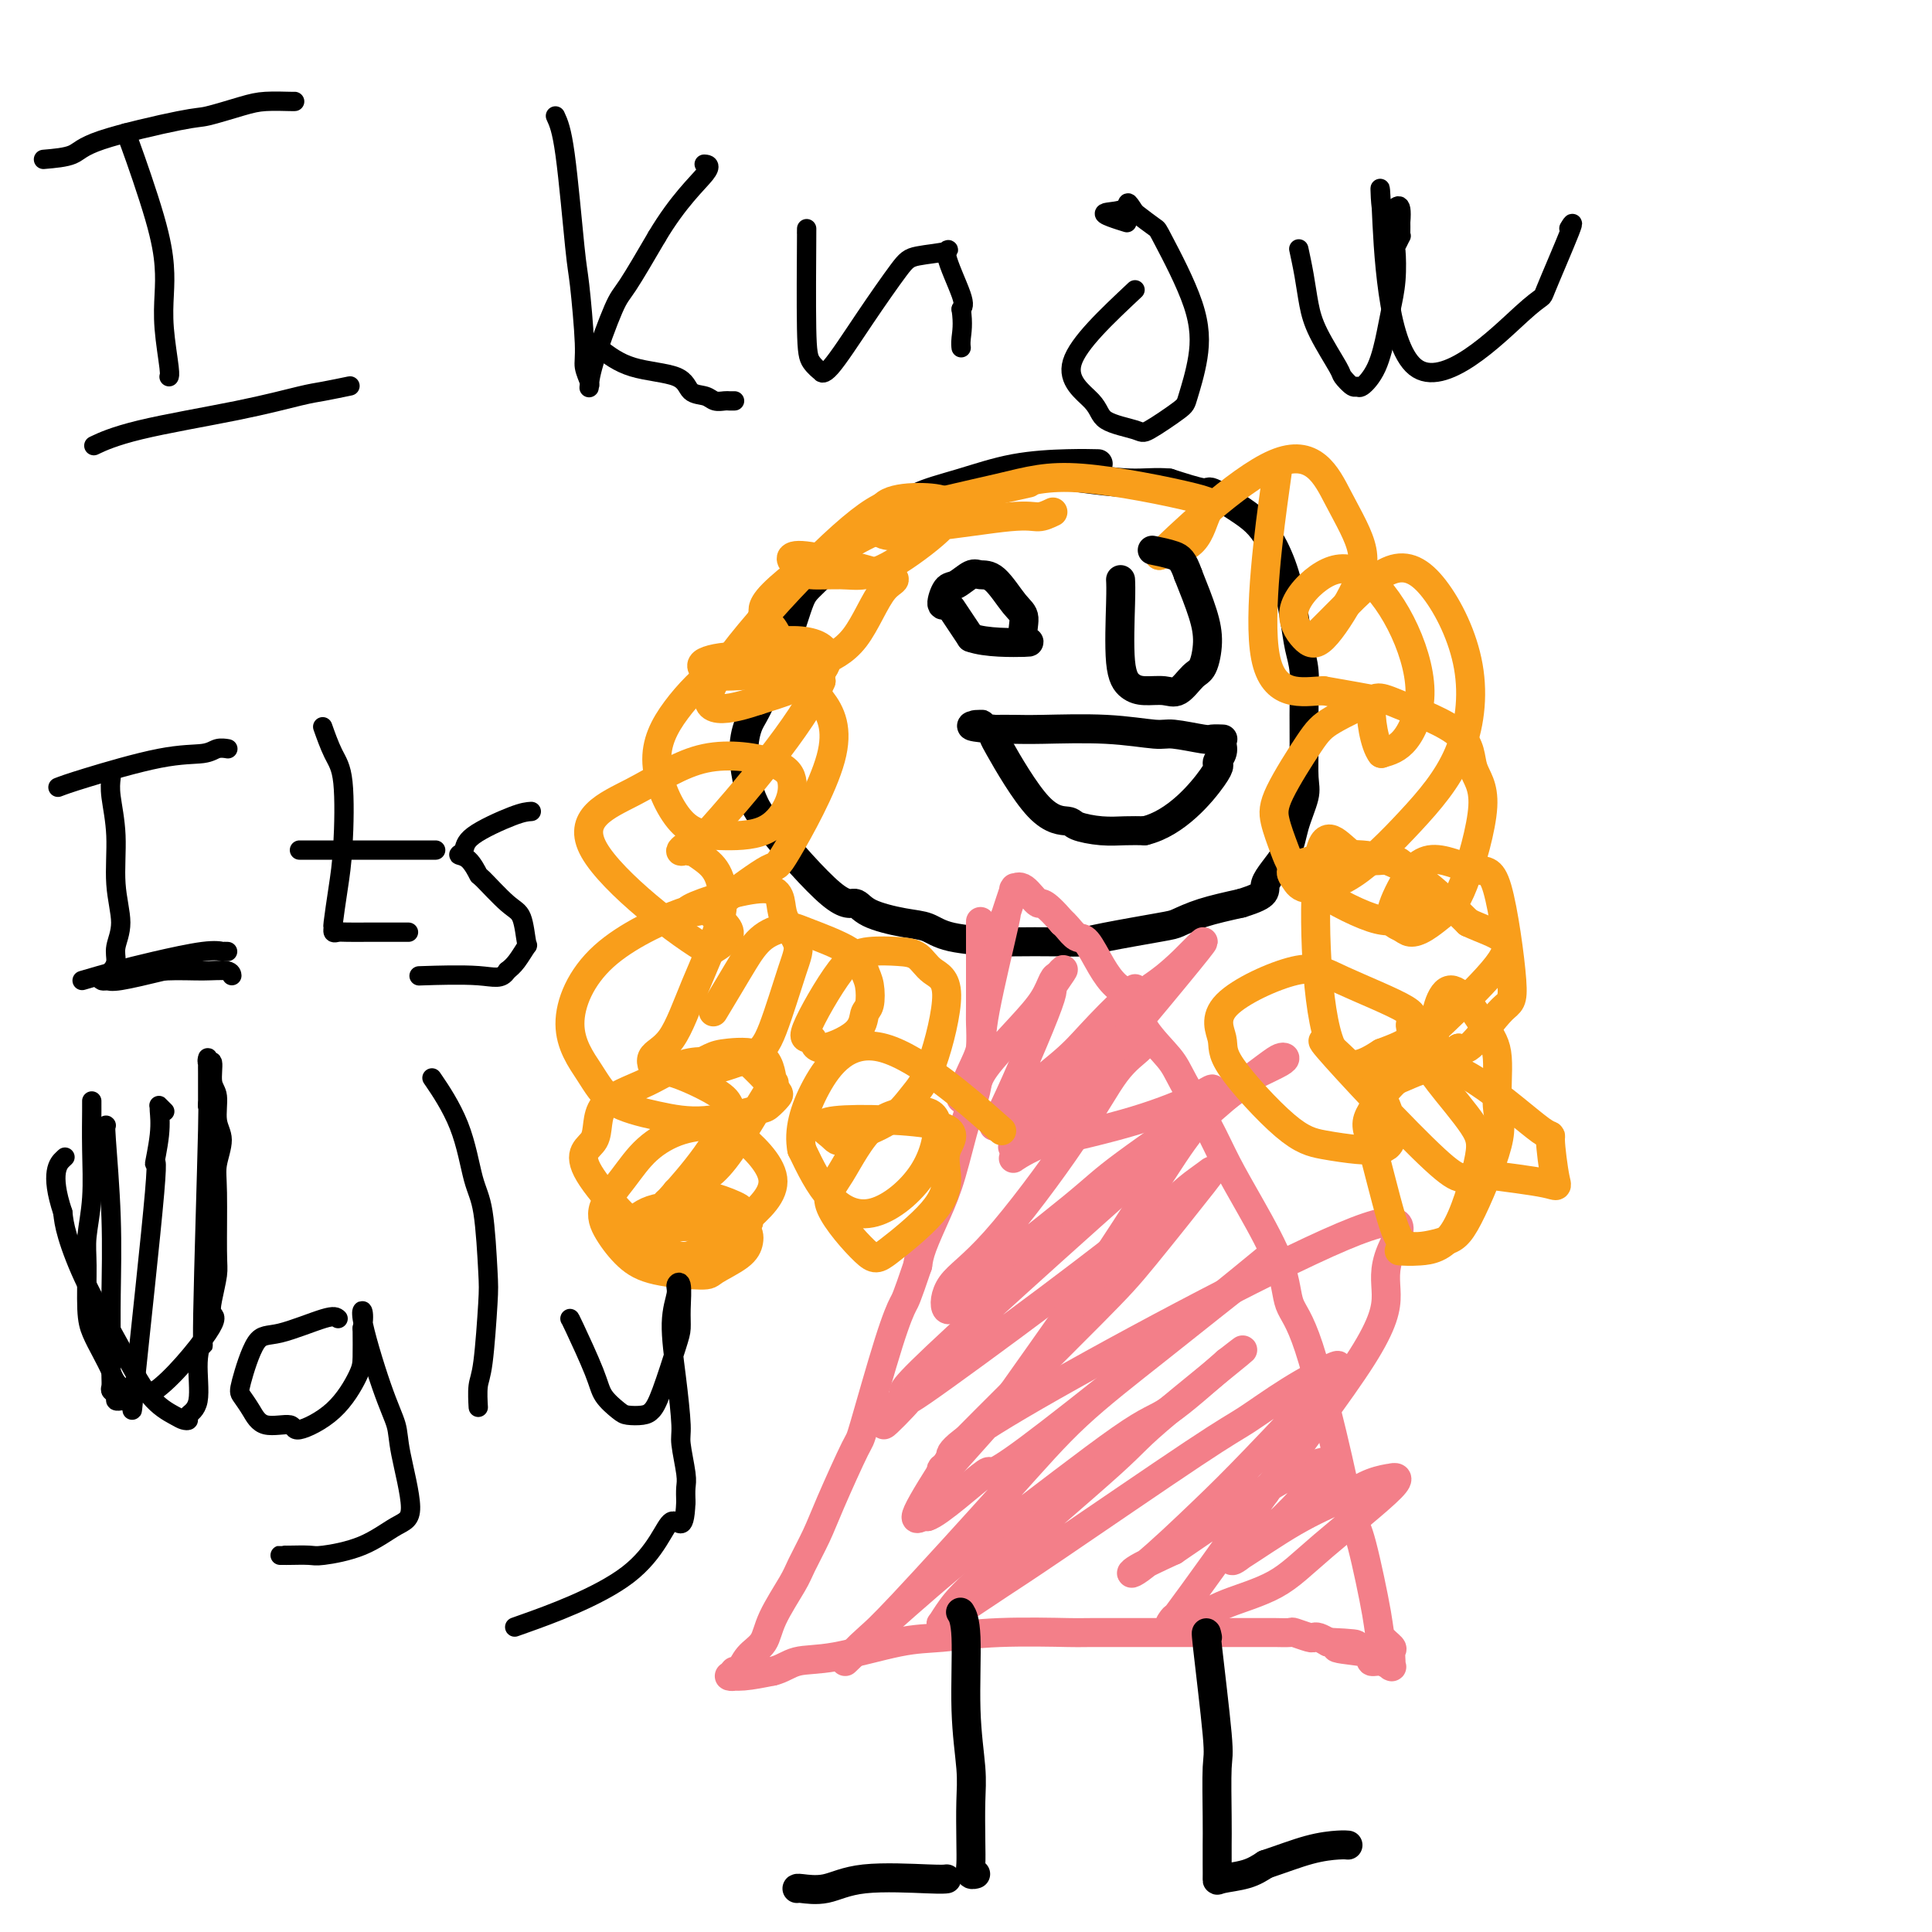 <svg viewBox='0 0 400 400' version='1.1' xmlns='http://www.w3.org/2000/svg' xmlns:xlink='http://www.w3.org/1999/xlink'><g fill='none' stroke='#000000' stroke-width='6' stroke-linecap='round' stroke-linejoin='round'><path d='M227,96c-0.008,-0.000 -0.016,-0.000 0,0c0.016,0.000 0.056,0.001 0,0c-0.056,-0.001 -0.209,-0.005 0,0c0.209,0.005 0.779,0.020 0,0c-0.779,-0.020 -2.906,-0.076 -6,0c-3.094,0.076 -7.155,0.283 -11,1c-3.845,0.717 -7.473,1.946 -11,3c-3.527,1.054 -6.951,1.935 -9,3c-2.049,1.065 -2.721,2.314 -5,4c-2.279,1.686 -6.164,3.809 -8,5c-1.836,1.191 -1.622,1.452 -3,3c-1.378,1.548 -4.349,4.384 -6,6c-1.651,1.616 -1.983,2.012 -3,5c-1.017,2.988 -2.719,8.568 -4,12c-1.281,3.432 -2.140,4.716 -3,6'/><path d='M158,144c-1.688,3.883 -2.410,4.592 -3,6c-0.590,1.408 -1.050,3.517 -1,6c0.050,2.483 0.608,5.339 1,7c0.392,1.661 0.618,2.125 1,3c0.382,0.875 0.919,2.161 4,6c3.081,3.839 8.705,10.232 12,13c3.295,2.768 4.263,1.911 5,2c0.737,0.089 1.245,1.124 3,2c1.755,0.876 4.757,1.594 7,2c2.243,0.406 3.727,0.501 5,1c1.273,0.499 2.336,1.402 5,2c2.664,0.598 6.929,0.890 9,1c2.071,0.110 1.949,0.037 4,0c2.051,-0.037 6.277,-0.036 9,0c2.723,0.036 3.944,0.109 5,0c1.056,-0.109 1.949,-0.399 5,-1c3.051,-0.601 8.261,-1.512 11,-2c2.739,-0.488 3.007,-0.555 4,-1c0.993,-0.445 2.712,-1.270 5,-2c2.288,-0.730 5.144,-1.365 8,-2'/><path d='M257,187c6.019,-1.854 4.565,-2.489 5,-4c0.435,-1.511 2.758,-3.899 4,-6c1.242,-2.101 1.404,-3.914 2,-6c0.596,-2.086 1.625,-4.444 2,-6c0.375,-1.556 0.097,-2.309 0,-4c-0.097,-1.691 -0.014,-4.321 0,-7c0.014,-2.679 -0.040,-5.407 0,-8c0.040,-2.593 0.173,-5.050 0,-7c-0.173,-1.950 -0.654,-3.393 -1,-5c-0.346,-1.607 -0.558,-3.377 -1,-6c-0.442,-2.623 -1.114,-6.098 -2,-9c-0.886,-2.902 -1.987,-5.231 -3,-7c-1.013,-1.769 -1.937,-2.977 -3,-4c-1.063,-1.023 -2.264,-1.862 -4,-3c-1.736,-1.138 -4.006,-2.576 -5,-3c-0.994,-0.424 -0.713,0.164 -2,0c-1.287,-0.164 -4.144,-1.082 -7,-2'/><path d='M242,100c-2.686,-0.261 -4.902,0.087 -8,0c-3.098,-0.087 -7.079,-0.608 -10,-1c-2.921,-0.392 -4.783,-0.655 -6,-1c-1.217,-0.345 -1.790,-0.773 -3,-1c-1.210,-0.227 -3.056,-0.253 -4,0c-0.944,0.253 -0.984,0.787 -1,1c-0.016,0.213 -0.008,0.107 0,0'/></g>
<g fill='none' stroke='#F37F89' stroke-width='6' stroke-linecap='round' stroke-linejoin='round'><path d='M203,192c-0.001,-1.188 -0.003,-2.376 0,1c0.003,3.376 0.010,11.317 0,15c-0.010,3.683 -0.036,3.109 0,4c0.036,0.891 0.134,3.246 0,6c-0.134,2.754 -0.502,5.906 -1,8c-0.498,2.094 -1.128,3.130 -2,6c-0.872,2.870 -1.986,7.573 -3,11c-1.014,3.427 -1.927,5.576 -3,8c-1.073,2.424 -2.307,5.121 -3,7c-0.693,1.879 -0.847,2.939 -1,4'/><path d='M190,262c-2.432,7.161 -2.510,7.065 -3,8c-0.490,0.935 -1.390,2.901 -3,8c-1.610,5.099 -3.930,13.330 -5,17c-1.070,3.670 -0.889,2.779 -2,5c-1.111,2.221 -3.513,7.556 -5,11c-1.487,3.444 -2.060,4.999 -3,7c-0.940,2.001 -2.247,4.450 -3,6c-0.753,1.550 -0.950,2.203 -2,4c-1.050,1.797 -2.951,4.740 -4,7c-1.049,2.260 -1.246,3.839 -2,5c-0.754,1.161 -2.064,1.905 -3,3c-0.936,1.095 -1.498,2.543 -2,3c-0.502,0.457 -0.944,-0.076 -1,0c-0.056,0.076 0.274,0.763 0,1c-0.274,0.237 -1.151,0.025 -1,0c0.151,-0.025 1.329,0.136 3,0c1.671,-0.136 3.836,-0.568 6,-1'/><path d='M160,346c1.912,-0.438 3.191,-1.533 5,-2c1.809,-0.467 4.147,-0.307 8,-1c3.853,-0.693 9.220,-2.238 13,-3c3.780,-0.762 5.972,-0.740 9,-1c3.028,-0.260 6.893,-0.802 12,-1c5.107,-0.198 11.455,-0.053 14,0c2.545,0.053 1.287,0.014 5,0c3.713,-0.014 12.399,-0.004 17,0c4.601,0.004 5.118,0.001 6,0c0.882,-0.001 2.128,0.000 4,0c1.872,-0.000 4.369,-0.001 6,0c1.631,0.001 2.395,0.004 3,0c0.605,-0.004 1.051,-0.015 2,0c0.949,0.015 2.400,0.056 3,0c0.600,-0.056 0.349,-0.208 1,0c0.651,0.208 2.206,0.777 3,1c0.794,0.223 0.829,0.098 1,0c0.171,-0.098 0.477,-0.171 1,0c0.523,0.171 1.261,0.585 2,1'/><path d='M275,340c10.703,0.487 3.462,0.704 2,1c-1.462,0.296 2.856,0.672 5,1c2.144,0.328 2.116,0.610 2,1c-0.116,0.390 -0.318,0.890 0,1c0.318,0.110 1.157,-0.169 2,0c0.843,0.169 1.689,0.784 2,1c0.311,0.216 0.085,0.031 0,0c-0.085,-0.031 -0.030,0.091 0,0c0.030,-0.091 0.035,-0.394 0,-1c-0.035,-0.606 -0.110,-1.513 0,-2c0.110,-0.487 0.405,-0.553 0,-1c-0.405,-0.447 -1.511,-1.274 -2,-2c-0.489,-0.726 -0.363,-1.349 -1,-5c-0.637,-3.651 -2.039,-10.329 -3,-14c-0.961,-3.671 -1.480,-4.336 -2,-5'/><path d='M280,315c-1.615,-6.313 -1.652,-7.095 -3,-13c-1.348,-5.905 -4.005,-16.934 -6,-23c-1.995,-6.066 -3.326,-7.171 -4,-9c-0.674,-1.829 -0.691,-4.383 -2,-8c-1.309,-3.617 -3.909,-8.296 -6,-12c-2.091,-3.704 -3.673,-6.431 -5,-9c-1.327,-2.569 -2.399,-4.978 -4,-8c-1.601,-3.022 -3.730,-6.657 -5,-9c-1.270,-2.343 -1.680,-3.394 -3,-5c-1.320,-1.606 -3.551,-3.765 -5,-6c-1.449,-2.235 -2.117,-4.544 -3,-6c-0.883,-1.456 -1.980,-2.057 -3,-3c-1.020,-0.943 -1.961,-2.228 -3,-4c-1.039,-1.772 -2.175,-4.032 -3,-5c-0.825,-0.968 -1.337,-0.645 -2,-1c-0.663,-0.355 -1.475,-1.387 -2,-2c-0.525,-0.613 -0.762,-0.806 -1,-1'/><path d='M220,191c-4.386,-5.056 -4.352,-3.697 -5,-4c-0.648,-0.303 -1.980,-2.270 -3,-3c-1.020,-0.730 -1.728,-0.223 -2,0c-0.272,0.223 -0.107,0.163 0,0c0.107,-0.163 0.158,-0.428 0,0c-0.158,0.428 -0.524,1.548 -1,3c-0.476,1.452 -1.061,3.236 -1,3c0.061,-0.236 0.769,-2.494 0,1c-0.769,3.494 -3.013,12.738 -4,18c-0.987,5.262 -0.716,6.543 -1,8c-0.284,1.457 -1.122,3.090 -2,5c-0.878,1.910 -1.797,4.098 -2,5c-0.203,0.902 0.309,0.518 1,0c0.691,-0.518 1.561,-1.168 2,-2c0.439,-0.832 0.446,-1.844 2,-4c1.554,-2.156 4.654,-5.454 7,-8c2.346,-2.546 3.939,-4.339 5,-6c1.061,-1.661 1.589,-3.189 2,-4c0.411,-0.811 0.706,-0.906 1,-1'/><path d='M219,202c2.793,-3.332 -0.226,0.837 -1,2c-0.774,1.163 0.696,-0.681 -1,4c-1.696,4.681 -6.558,15.887 -9,21c-2.442,5.113 -2.464,4.132 -2,4c0.464,-0.132 1.413,0.584 2,0c0.587,-0.584 0.812,-2.467 3,-5c2.188,-2.533 6.337,-5.715 9,-8c2.663,-2.285 3.839,-3.673 6,-6c2.161,-2.327 5.308,-5.593 7,-7c1.692,-1.407 1.929,-0.955 2,-1c0.071,-0.045 -0.023,-0.586 0,-1c0.023,-0.414 0.163,-0.699 -1,1c-1.163,1.699 -3.629,5.384 -5,7c-1.371,1.616 -1.646,1.162 -4,4c-2.354,2.838 -6.786,8.967 -9,12c-2.214,3.033 -2.212,2.970 -3,4c-0.788,1.030 -2.368,3.151 -3,4c-0.632,0.849 -0.316,0.424 0,0'/><path d='M210,237c-0.049,1.685 12.327,-10.103 18,-15c5.673,-4.897 4.642,-2.904 5,-3c0.358,-0.096 2.104,-2.281 3,-3c0.896,-0.719 0.941,0.027 0,1c-0.941,0.973 -2.867,2.172 -5,5c-2.133,2.828 -4.472,7.286 -9,14c-4.528,6.714 -11.245,15.683 -16,21c-4.755,5.317 -7.548,6.981 -9,9c-1.452,2.019 -1.562,4.391 -1,5c0.562,0.609 1.795,-0.547 2,-1c0.205,-0.453 -0.617,-0.204 4,-4c4.617,-3.796 14.673,-11.637 20,-16c5.327,-4.363 5.925,-5.250 11,-9c5.075,-3.750 14.625,-10.365 20,-14c5.375,-3.635 6.573,-4.292 8,-5c1.427,-0.708 3.081,-1.469 4,-2c0.919,-0.531 1.102,-0.833 1,-1c-0.102,-0.167 -0.489,-0.199 -1,0c-0.511,0.199 -1.146,0.628 -3,2c-1.854,1.372 -4.927,3.686 -8,6'/><path d='M254,227c-13.808,11.801 -42.827,37.804 -56,50c-13.173,12.196 -10.500,10.585 -11,12c-0.500,1.415 -4.175,5.856 -4,6c0.175,0.144 4.198,-4.009 5,-5c0.802,-0.991 -1.618,1.178 3,-2c4.618,-3.178 16.274,-11.705 26,-19c9.726,-7.295 17.523,-13.359 22,-17c4.477,-3.641 5.635,-4.861 7,-6c1.365,-1.139 2.938,-2.198 4,-3c1.062,-0.802 1.614,-1.348 -1,2c-2.614,3.348 -8.394,10.590 -12,15c-3.606,4.410 -5.036,5.987 -11,12c-5.964,6.013 -16.460,16.462 -22,22c-5.540,5.538 -6.124,6.165 -8,9c-1.876,2.835 -5.043,7.879 -6,10c-0.957,2.121 0.298,1.320 1,1c0.702,-0.320 0.851,-0.160 1,0'/><path d='M192,314c2.246,-0.584 9.862,-7.542 12,-9c2.138,-1.458 -1.203,2.586 9,-5c10.203,-7.586 33.948,-26.800 44,-35c10.052,-8.200 6.409,-5.385 5,-4c-1.409,1.385 -0.585,1.341 0,1c0.585,-0.341 0.933,-0.979 -3,2c-3.933,2.979 -12.145,9.574 -19,15c-6.855,5.426 -12.353,9.683 -17,14c-4.647,4.317 -8.442,8.693 -15,16c-6.558,7.307 -15.878,17.543 -21,23c-5.122,5.457 -6.045,6.133 -7,7c-0.955,0.867 -1.943,1.925 -3,3c-1.057,1.075 -2.184,2.167 -2,2c0.184,-0.167 1.680,-1.593 2,-2c0.320,-0.407 -0.535,0.206 3,-3c3.535,-3.206 11.461,-10.232 16,-14c4.539,-3.768 5.691,-4.278 12,-9c6.309,-4.722 17.776,-13.656 24,-18c6.224,-4.344 7.207,-4.098 10,-6c2.793,-1.902 7.397,-5.951 12,-10'/><path d='M254,282c9.878,-7.688 -4.926,4.091 -12,10c-7.074,5.909 -6.418,5.948 -12,11c-5.582,5.052 -17.401,15.117 -24,21c-6.599,5.883 -7.978,7.585 -9,9c-1.022,1.415 -1.688,2.542 -2,3c-0.312,0.458 -0.272,0.246 0,0c0.272,-0.246 0.775,-0.528 3,-2c2.225,-1.472 6.173,-4.135 9,-6c2.827,-1.865 4.535,-2.932 12,-8c7.465,-5.068 20.689,-14.138 28,-19c7.311,-4.862 8.711,-5.516 11,-7c2.289,-1.484 5.469,-3.799 9,-6c3.531,-2.201 7.414,-4.287 9,-5c1.586,-0.713 0.874,-0.054 1,0c0.126,0.054 1.089,-0.498 -2,3c-3.089,3.498 -10.231,11.045 -15,16c-4.769,4.955 -7.165,7.318 -11,11c-3.835,3.682 -9.109,8.684 -12,11c-2.891,2.316 -3.397,1.948 -2,1c1.397,-0.948 4.699,-2.474 8,-4'/><path d='M243,321c5.405,-3.615 15.917,-11.153 23,-15c7.083,-3.847 10.735,-4.002 11,-3c0.265,1.002 -2.858,3.160 -5,5c-2.142,1.840 -3.301,3.361 -6,6c-2.699,2.639 -6.936,6.397 -9,8c-2.064,1.603 -1.954,1.050 -2,1c-0.046,-0.050 -0.249,0.403 2,-1c2.249,-1.403 6.949,-4.662 11,-7c4.051,-2.338 7.451,-3.753 10,-5c2.549,-1.247 4.246,-2.324 6,-3c1.754,-0.676 3.567,-0.950 4,-1c0.433,-0.050 -0.512,0.125 0,0c0.512,-0.125 2.480,-0.549 0,2c-2.480,2.549 -9.408,8.072 -14,12c-4.592,3.928 -6.850,6.260 -10,8c-3.150,1.740 -7.193,2.887 -10,4c-2.807,1.113 -4.376,2.190 -6,3c-1.624,0.810 -3.301,1.351 -4,1c-0.699,-0.351 -0.419,-1.595 -1,-1c-0.581,0.595 -2.023,3.027 1,-1c3.023,-4.027 10.512,-14.514 18,-25'/><path d='M262,309c6.997,-9.826 15.489,-20.889 20,-28c4.511,-7.111 5.040,-10.268 5,-13c-0.040,-2.732 -0.650,-5.040 1,-9c1.650,-3.960 5.560,-9.573 -10,-3c-15.560,6.573 -50.590,25.331 -67,35c-16.410,9.669 -14.202,10.249 -14,11c0.202,0.751 -1.604,1.674 -2,2c-0.396,0.326 0.616,0.054 1,0c0.384,-0.054 0.140,0.109 2,-2c1.860,-2.109 5.823,-6.490 8,-9c2.177,-2.510 2.567,-3.150 6,-8c3.433,-4.850 9.909,-13.909 16,-23c6.091,-9.091 11.799,-18.215 15,-23c3.201,-4.785 3.896,-5.233 5,-7c1.104,-1.767 2.615,-4.855 3,-6c0.385,-1.145 -0.358,-0.347 -3,1c-2.642,1.347 -7.183,3.242 -13,5c-5.817,1.758 -12.908,3.379 -20,5'/><path d='M215,237c-7.154,3.125 -7.038,5.437 1,-3c8.038,-8.437 24.000,-27.622 30,-35c6.000,-7.378 2.038,-2.948 -1,0c-3.038,2.948 -5.154,4.414 -6,5c-0.846,0.586 -0.423,0.293 0,0'/></g>
<g fill='none' stroke='#F99E1B' stroke-width='6' stroke-linecap='round' stroke-linejoin='round'><path d='M213,100c-2.915,0.649 -5.831,1.298 -9,2c-3.169,0.702 -6.593,1.458 -11,3c-4.407,1.542 -9.798,3.870 -14,6c-4.202,2.130 -7.217,4.062 -9,5c-1.783,0.938 -2.336,0.881 -4,2c-1.664,1.119 -4.439,3.415 -6,5c-1.561,1.585 -1.906,2.458 -2,3c-0.094,0.542 0.064,0.751 0,1c-0.064,0.249 -0.349,0.536 0,1c0.349,0.464 1.331,1.104 2,2c0.669,0.896 1.026,2.049 2,3c0.974,0.951 2.564,1.700 4,3c1.436,1.300 2.718,3.150 4,5'/><path d='M170,141c-3.456,8.557 -17.096,24.449 -23,31c-5.904,6.551 -4.071,3.761 -4,3c0.071,-0.761 -1.621,0.509 -2,1c-0.379,0.491 0.554,0.204 1,0c0.446,-0.204 0.406,-0.325 1,0c0.594,0.325 1.823,1.095 3,2c1.177,0.905 2.303,1.946 3,4c0.697,2.054 0.964,5.123 0,9c-0.964,3.877 -3.159,8.562 -5,13c-1.841,4.438 -3.327,8.627 -5,11c-1.673,2.373 -3.531,2.929 -4,4c-0.469,1.071 0.452,2.658 1,3c0.548,0.342 0.725,-0.562 3,0c2.275,0.562 6.650,2.589 9,4c2.350,1.411 2.675,2.205 3,3'/><path d='M151,229c-0.184,5.794 -8.646,15.277 -12,19c-3.354,3.723 -1.602,1.684 -1,1c0.602,-0.684 0.052,-0.012 1,0c0.948,0.012 3.393,-0.635 5,-1c1.607,-0.365 2.377,-0.449 4,0c1.623,0.449 4.101,1.430 5,2c0.899,0.570 0.219,0.728 0,1c-0.219,0.272 0.022,0.660 -1,2c-1.022,1.340 -3.307,3.634 -5,5c-1.693,1.366 -2.796,1.804 -4,2c-1.204,0.196 -2.511,0.149 -5,0c-2.489,-0.149 -6.161,-0.401 -8,-1c-1.839,-0.599 -1.846,-1.544 -2,-2c-0.154,-0.456 -0.457,-0.421 0,-1c0.457,-0.579 1.672,-1.771 3,-3c1.328,-1.229 2.768,-2.494 6,-3c3.232,-0.506 8.255,-0.252 11,0c2.745,0.252 3.213,0.500 4,1c0.787,0.500 1.894,1.250 3,2'/><path d='M155,253c-1.240,0.723 -13.340,1.031 -18,1c-4.660,-0.031 -1.879,-0.399 -1,-1c0.879,-0.601 -0.143,-1.434 0,-2c0.143,-0.566 1.451,-0.864 3,-1c1.549,-0.136 3.341,-0.108 5,0c1.659,0.108 3.187,0.298 5,1c1.813,0.702 3.912,1.915 5,3c1.088,1.085 1.167,2.040 1,3c-0.167,0.960 -0.578,1.924 -2,3c-1.422,1.076 -3.855,2.263 -5,3c-1.145,0.737 -1.004,1.024 -3,1c-1.996,-0.024 -6.131,-0.360 -9,-1c-2.869,-0.640 -4.472,-1.584 -6,-3c-1.528,-1.416 -2.982,-3.304 -4,-5c-1.018,-1.696 -1.602,-3.201 -1,-5c0.602,-1.799 2.389,-3.893 4,-6c1.611,-2.107 3.047,-4.226 5,-6c1.953,-1.774 4.424,-3.202 7,-4c2.576,-0.798 5.258,-0.967 7,-1c1.742,-0.033 2.546,0.068 5,2c2.454,1.932 6.558,5.695 7,9c0.442,3.305 -2.779,6.153 -6,9'/><path d='M154,253c-2.232,1.940 -4.812,2.291 -7,4c-2.188,1.709 -3.985,4.776 -9,2c-5.015,-2.776 -13.249,-11.397 -16,-16c-2.751,-4.603 -0.019,-5.190 1,-7c1.019,-1.810 0.325,-4.843 2,-7c1.675,-2.157 5.720,-3.436 9,-5c3.280,-1.564 5.795,-3.412 9,-4c3.205,-0.588 7.101,0.084 9,0c1.899,-0.084 1.802,-0.925 3,0c1.198,0.925 3.693,3.615 5,5c1.307,1.385 1.428,1.465 1,2c-0.428,0.535 -1.405,1.523 -2,2c-0.595,0.477 -0.807,0.441 -3,1c-2.193,0.559 -6.367,1.711 -10,2c-3.633,0.289 -6.723,-0.285 -10,-1c-3.277,-0.715 -6.739,-1.572 -9,-3c-2.261,-1.428 -3.321,-3.426 -5,-6c-1.679,-2.574 -3.977,-5.725 -4,-10c-0.023,-4.275 2.229,-9.673 7,-14c4.771,-4.327 12.062,-7.582 16,-9c3.938,-1.418 4.522,-0.997 6,0c1.478,0.997 3.851,2.571 4,4c0.149,1.429 -1.925,2.715 -4,4'/><path d='M147,197c-6.353,-3.524 -20.234,-14.334 -24,-21c-3.766,-6.666 2.584,-9.187 8,-12c5.416,-2.813 9.899,-5.917 15,-7c5.101,-1.083 10.821,-0.146 14,1c3.179,1.146 3.815,2.502 4,4c0.185,1.498 -0.083,3.140 -1,5c-0.917,1.860 -2.482,3.940 -5,5c-2.518,1.060 -5.988,1.100 -9,1c-3.012,-0.100 -5.568,-0.339 -8,-3c-2.432,-2.661 -4.742,-7.744 -5,-12c-0.258,-4.256 1.536,-7.686 4,-11c2.464,-3.314 5.597,-6.512 9,-9c3.403,-2.488 7.077,-4.265 11,-5c3.923,-0.735 8.095,-0.429 10,1c1.905,1.429 1.544,3.980 -1,6c-2.544,2.020 -7.272,3.510 -12,5'/><path d='M157,145c-5.550,1.852 -13.424,3.981 -9,-4c4.424,-7.981 21.146,-26.072 30,-33c8.854,-6.928 9.839,-2.695 11,-1c1.161,1.695 2.499,0.850 3,1c0.501,0.150 0.167,1.296 -1,2c-1.167,0.704 -3.165,0.966 -5,1c-1.835,0.034 -3.505,-0.159 -4,-1c-0.495,-0.841 0.187,-2.328 5,-4c4.813,-1.672 13.757,-3.528 20,-5c6.243,-1.472 9.786,-2.560 17,-2c7.214,0.560 18.099,2.769 23,4c4.901,1.231 3.820,1.485 3,3c-0.820,1.515 -1.377,4.290 -3,6c-1.623,1.710 -4.311,2.355 -7,3'/><path d='M240,115c3.184,-3.186 16.144,-15.652 24,-19c7.856,-3.348 10.608,2.420 13,7c2.392,4.580 4.422,7.971 5,11c0.578,3.029 -0.298,5.695 -2,9c-1.702,3.305 -4.230,7.250 -6,9c-1.770,1.750 -2.782,1.304 -4,0c-1.218,-1.304 -2.643,-3.466 -2,-6c0.643,-2.534 3.352,-5.440 6,-7c2.648,-1.560 5.234,-1.774 8,0c2.766,1.774 5.710,5.537 8,10c2.290,4.463 3.924,9.625 4,14c0.076,4.375 -1.407,7.964 -3,10c-1.593,2.036 -3.297,2.518 -5,3'/><path d='M286,156c-1.405,-1.729 -2.418,-7.552 -2,-10c0.418,-2.448 2.268,-1.523 6,0c3.732,1.523 9.346,3.642 12,6c2.654,2.358 2.349,4.953 3,7c0.651,2.047 2.259,3.544 2,8c-0.259,4.456 -2.386,11.871 -4,16c-1.614,4.129 -2.714,4.974 -4,6c-1.286,1.026 -2.758,2.235 -4,3c-1.242,0.765 -2.255,1.088 -3,1c-0.745,-0.088 -1.221,-0.586 -2,-1c-0.779,-0.414 -1.861,-0.745 -2,-2c-0.139,-1.255 0.664,-3.436 2,-6c1.336,-2.564 3.203,-5.513 6,-6c2.797,-0.487 6.523,1.488 9,2c2.477,0.512 3.705,-0.440 5,4c1.295,4.440 2.656,14.273 3,19c0.344,4.727 -0.331,4.350 -2,6c-1.669,1.650 -4.334,5.329 -6,7c-1.666,1.671 -2.333,1.336 -3,1'/><path d='M302,217c-2.916,2.413 -4.706,1.447 -5,-2c-0.294,-3.447 0.907,-9.374 3,-10c2.093,-0.626 5.077,4.048 7,7c1.923,2.952 2.783,4.180 3,7c0.217,2.820 -0.210,7.231 0,10c0.210,2.769 1.058,3.896 0,8c-1.058,4.104 -4.020,11.185 -6,15c-1.980,3.815 -2.978,4.365 -5,5c-2.022,0.635 -5.068,1.355 -7,1c-1.932,-0.355 -2.752,-1.785 -4,-6c-1.248,-4.215 -2.925,-11.215 -4,-15c-1.075,-3.785 -1.546,-4.357 0,-7c1.546,-2.643 5.111,-7.359 9,-9c3.889,-1.641 8.103,-0.207 13,3c4.897,3.207 10.478,8.188 13,10c2.522,1.812 1.985,0.455 2,2c0.015,1.545 0.581,5.993 1,8c0.419,2.007 0.691,1.573 -2,1c-2.691,-0.573 -8.346,-1.287 -14,-2'/><path d='M306,243c-3.112,0.612 -2.891,2.642 -9,-3c-6.109,-5.642 -18.549,-18.955 -22,-23c-3.451,-4.045 2.086,1.179 5,4c2.914,2.821 3.206,3.240 4,4c0.794,0.760 2.090,1.861 3,4c0.910,2.139 1.433,5.315 1,7c-0.433,1.685 -1.823,1.879 -3,2c-1.177,0.121 -2.141,0.170 -4,0c-1.859,-0.170 -4.612,-0.558 -7,-1c-2.388,-0.442 -4.412,-0.936 -8,-4c-3.588,-3.064 -8.742,-8.696 -11,-12c-2.258,-3.304 -1.622,-4.280 -2,-6c-0.378,-1.720 -1.770,-4.182 1,-7c2.770,-2.818 9.703,-5.990 14,-7c4.297,-1.010 5.958,0.141 10,2c4.042,1.859 10.465,4.426 13,6c2.535,1.574 1.183,2.154 1,3c-0.183,0.846 0.805,1.956 0,3c-0.805,1.044 -3.402,2.022 -6,3'/><path d='M286,218c-3.216,2.011 -8.256,5.540 -11,-3c-2.744,-8.540 -3.191,-29.147 -2,-37c1.191,-7.853 4.019,-2.952 7,-1c2.981,1.952 6.115,0.956 8,1c1.885,0.044 2.523,1.128 4,3c1.477,1.872 3.795,4.534 4,6c0.205,1.466 -1.702,1.738 -3,2c-1.298,0.262 -1.987,0.514 -3,1c-1.013,0.486 -2.350,1.206 -6,0c-3.650,-1.206 -9.613,-4.339 -13,-7c-3.387,-2.661 -4.196,-4.850 -5,-7c-0.804,-2.150 -1.601,-4.262 -2,-6c-0.399,-1.738 -0.400,-3.103 1,-6c1.400,-2.897 4.201,-7.325 6,-10c1.799,-2.675 2.595,-3.598 5,-5c2.405,-1.402 6.418,-3.283 8,-4c1.582,-0.717 0.734,-0.270 1,0c0.266,0.270 1.648,0.363 0,0c-1.648,-0.363 -6.324,-1.181 -11,-2'/><path d='M274,143c-4.381,0.190 -10.333,1.667 -12,-7c-1.667,-8.667 0.952,-27.476 2,-35c1.048,-7.524 0.524,-3.762 0,0'/><path d='M148,209c-0.271,0.451 -0.543,0.901 0,0c0.543,-0.901 1.900,-3.155 3,-5c1.100,-1.845 1.944,-3.281 3,-5c1.056,-1.719 2.324,-3.719 4,-5c1.676,-1.281 3.759,-1.842 5,-2c1.241,-0.158 1.640,0.087 4,1c2.360,0.913 6.681,2.494 9,4c2.319,1.506 2.635,2.937 3,4c0.365,1.063 0.781,1.759 1,3c0.219,1.241 0.243,3.028 0,4c-0.243,0.972 -0.754,1.129 -1,2c-0.246,0.871 -0.226,2.455 -2,4c-1.774,1.545 -5.341,3.051 -7,3c-1.659,-0.051 -1.410,-1.660 -2,-2c-0.590,-0.340 -2.019,0.590 -1,-2c1.019,-2.590 4.487,-8.698 7,-12c2.513,-3.302 4.070,-3.796 6,-4c1.930,-0.204 4.232,-0.117 6,0c1.768,0.117 3.001,0.263 4,1c0.999,0.737 1.762,2.066 3,3c1.238,0.934 2.951,1.474 3,5c0.049,3.526 -1.564,10.038 -3,14c-1.436,3.962 -2.694,5.374 -4,7c-1.306,1.626 -2.659,3.464 -5,5c-2.341,1.536 -5.671,2.768 -9,4'/><path d='M175,236c-1.799,0.574 -1.798,0.010 -3,-1c-1.202,-1.010 -3.607,-2.466 1,-3c4.607,-0.534 16.227,-0.147 21,1c4.773,1.147 2.701,3.054 2,5c-0.701,1.946 -0.029,3.932 0,6c0.029,2.068 -0.585,4.219 -3,7c-2.415,2.781 -6.633,6.193 -9,8c-2.367,1.807 -2.885,2.010 -5,0c-2.115,-2.010 -5.826,-6.234 -7,-9c-1.174,-2.766 0.190,-4.075 2,-7c1.810,-2.925 4.067,-7.468 7,-10c2.933,-2.532 6.544,-3.054 9,-3c2.456,0.054 3.758,0.683 4,3c0.242,2.317 -0.574,6.322 -3,10c-2.426,3.678 -6.461,7.029 -10,8c-3.539,0.971 -6.583,-0.437 -9,-3c-2.417,-2.563 -4.209,-6.282 -6,-10'/><path d='M166,238c-0.746,-3.767 0.388,-8.185 3,-13c2.612,-4.815 6.703,-10.027 14,-8c7.297,2.027 17.799,11.293 22,15c4.201,3.707 2.100,1.853 0,0'/></g>
<g fill='none' stroke='#000000' stroke-width='6' stroke-linecap='round' stroke-linejoin='round'><path d='M197,126c0.000,0.000 4.000,6.000 4,6'/><path d='M201,132c3.115,1.158 8.903,1.052 11,1c2.097,-0.052 0.503,-0.052 0,-1c-0.503,-0.948 0.085,-2.844 0,-4c-0.085,-1.156 -0.841,-1.570 -2,-3c-1.159,-1.430 -2.719,-3.875 -4,-5c-1.281,-1.125 -2.281,-0.931 -3,-1c-0.719,-0.069 -1.156,-0.400 -2,0c-0.844,0.400 -2.096,1.533 -3,2c-0.904,0.467 -1.459,0.270 -2,1c-0.541,0.730 -1.069,2.389 -1,3c0.069,0.611 0.734,0.175 1,0c0.266,-0.175 0.133,-0.087 0,0'/><path d='M232,120c0.044,0.897 0.087,1.795 0,5c-0.087,3.205 -0.306,8.718 0,12c0.306,3.282 1.135,4.333 2,5c0.865,0.667 1.765,0.949 3,1c1.235,0.051 2.804,-0.130 4,0c1.196,0.130 2.018,0.572 3,0c0.982,-0.572 2.125,-2.159 3,-3c0.875,-0.841 1.482,-0.937 2,-2c0.518,-1.063 0.947,-3.094 1,-5c0.053,-1.906 -0.271,-3.687 -1,-6c-0.729,-2.313 -1.865,-5.156 -3,-8'/><path d='M246,119c-1.060,-3.012 -1.708,-3.542 -3,-4c-1.292,-0.458 -3.226,-0.845 -4,-1c-0.774,-0.155 -0.387,-0.077 0,0'/><path d='M206,153c-0.022,-0.031 -0.044,-0.062 0,0c0.044,0.062 0.155,0.215 0,0c-0.155,-0.215 -0.577,-0.800 1,2c1.577,2.800 5.152,8.985 8,12c2.848,3.015 4.967,2.860 6,3c1.033,0.140 0.978,0.574 2,1c1.022,0.426 3.121,0.846 5,1c1.879,0.154 3.537,0.044 5,0c1.463,-0.044 2.732,-0.022 4,0'/><path d='M237,172c6.530,-1.561 11.855,-7.963 14,-11c2.145,-3.037 1.111,-2.709 1,-3c-0.111,-0.291 0.703,-1.202 1,-2c0.297,-0.798 0.079,-1.482 0,-2c-0.079,-0.518 -0.019,-0.871 0,-1c0.019,-0.129 -0.002,-0.035 0,0c0.002,0.035 0.027,0.010 0,0c-0.027,-0.010 -0.105,-0.007 0,0c0.105,0.007 0.392,0.017 0,0c-0.392,-0.017 -1.462,-0.061 -2,0c-0.538,0.061 -0.545,0.227 -2,0c-1.455,-0.227 -4.360,-0.845 -6,-1c-1.640,-0.155 -2.017,0.155 -4,0c-1.983,-0.155 -5.573,-0.773 -10,-1c-4.427,-0.227 -9.692,-0.061 -13,0c-3.308,0.061 -4.659,0.017 -6,0c-1.341,-0.017 -2.670,-0.009 -4,0'/><path d='M206,151c-7.874,-0.691 -4.059,-0.917 -3,-1c1.059,-0.083 -0.638,-0.022 -1,0c-0.362,0.022 0.611,0.006 1,0c0.389,-0.006 0.195,-0.003 0,0'/><path d='M199,334c-0.121,-0.197 -0.243,-0.395 0,0c0.243,0.395 0.850,1.382 1,5c0.150,3.618 -0.156,9.869 0,15c0.156,5.131 0.773,9.144 1,12c0.227,2.856 0.065,4.555 0,7c-0.065,2.445 -0.031,5.636 0,8c0.031,2.364 0.060,3.902 0,5c-0.060,1.098 -0.208,1.757 0,2c0.208,0.243 0.774,0.069 1,0c0.226,-0.069 0.113,-0.035 0,0'/><path d='M250,339c-0.226,-1.051 -0.453,-2.102 0,2c0.453,4.102 1.585,13.356 2,18c0.415,4.644 0.111,4.677 0,7c-0.111,2.323 -0.030,6.935 0,10c0.030,3.065 0.010,4.585 0,6c-0.010,1.415 -0.008,2.727 0,4c0.008,1.273 0.023,2.506 0,3c-0.023,0.494 -0.083,0.248 1,0c1.083,-0.248 3.309,-0.500 5,-1c1.691,-0.500 2.845,-1.250 4,-2'/><path d='M262,386c3.254,-1.083 6.389,-2.290 9,-3c2.611,-0.710 4.700,-0.922 6,-1c1.300,-0.078 1.812,-0.021 2,0c0.188,0.021 0.050,0.006 0,0c-0.050,-0.006 -0.014,-0.002 0,0c0.014,0.002 0.007,0.001 0,0'/><path d='M196,389c-0.423,0.061 -0.845,0.121 -4,0c-3.155,-0.121 -9.041,-0.425 -13,0c-3.959,0.425 -5.989,1.578 -8,2c-2.011,0.422 -4.003,0.114 -5,0c-0.997,-0.114 -0.999,-0.032 -1,0c-0.001,0.032 -0.000,0.016 0,0'/></g>
<g fill='none' stroke='#F99E1B' stroke-width='6' stroke-linecap='round' stroke-linejoin='round'><path d='M218,106c-1.002,0.481 -2.005,0.963 -3,1c-0.995,0.037 -1.984,-0.369 -6,0c-4.016,0.369 -11.060,1.514 -16,2c-4.940,0.486 -7.775,0.312 -10,0c-2.225,-0.312 -3.838,-0.761 -4,-1c-0.162,-0.239 1.129,-0.268 2,-1c0.871,-0.732 1.323,-2.167 3,-3c1.677,-0.833 4.579,-1.065 7,-1c2.421,0.065 4.360,0.428 5,1c0.640,0.572 -0.020,1.354 0,2c0.020,0.646 0.720,1.154 -1,3c-1.720,1.846 -5.859,5.028 -9,7c-3.141,1.972 -5.285,2.735 -7,3c-1.715,0.265 -3.000,0.033 -5,0c-2.000,-0.033 -4.714,0.133 -6,0c-1.286,-0.133 -1.143,-0.567 -1,-1'/><path d='M167,118c-3.095,-1.066 -4.834,-3.233 -1,-3c3.834,0.233 13.241,2.864 17,4c3.759,1.136 1.869,0.778 0,3c-1.869,2.222 -3.718,7.024 -6,10c-2.282,2.976 -4.996,4.126 -7,5c-2.004,0.874 -3.299,1.472 -7,2c-3.701,0.528 -9.808,0.986 -13,1c-3.192,0.014 -3.468,-0.415 -4,-1c-0.532,-0.585 -1.321,-1.325 0,-2c1.321,-0.675 4.753,-1.286 8,-1c3.247,0.286 6.310,1.469 9,3c2.690,1.531 5.008,3.410 7,6c1.992,2.590 3.658,5.890 2,12c-1.658,6.110 -6.639,15.030 -9,19c-2.361,3.970 -2.103,2.992 -4,4c-1.897,1.008 -5.948,4.004 -10,7'/><path d='M149,187c-4.383,2.230 -8.342,2.304 -6,1c2.342,-1.304 10.983,-3.988 15,-4c4.017,-0.012 3.410,2.646 4,5c0.590,2.354 2.377,4.404 3,6c0.623,1.596 0.081,2.740 -1,6c-1.081,3.260 -2.702,8.637 -4,12c-1.298,3.363 -2.272,4.712 -5,6c-2.728,1.288 -7.210,2.513 -9,3c-1.790,0.487 -0.890,0.234 -1,0c-0.110,-0.234 -1.232,-0.449 -1,-1c0.232,-0.551 1.817,-1.439 3,-2c1.183,-0.561 1.963,-0.796 4,-1c2.037,-0.204 5.330,-0.378 7,1c1.670,1.378 1.716,4.307 2,5c0.284,0.693 0.807,-0.852 -1,2c-1.807,2.852 -5.945,10.101 -9,14c-3.055,3.899 -5.028,4.450 -7,5'/><path d='M143,245c-3.311,3.711 -3.089,2.489 -3,2c0.089,-0.489 0.044,-0.244 0,0'/><path d='M272,132c1.620,-1.606 3.239,-3.212 6,-6c2.761,-2.788 6.663,-6.758 10,-8c3.337,-1.242 6.108,0.244 9,4c2.892,3.756 5.903,9.782 7,16c1.097,6.218 0.278,12.627 -2,18c-2.278,5.373 -6.014,9.708 -10,14c-3.986,4.292 -8.220,8.541 -12,11c-3.780,2.459 -7.106,3.130 -9,3c-1.894,-0.130 -2.356,-1.060 -3,-2c-0.644,-0.940 -1.472,-1.891 1,-3c2.472,-1.109 8.242,-2.375 13,-2c4.758,0.375 8.502,2.393 12,5c3.498,2.607 6.749,5.804 10,9'/><path d='M304,191c6.165,2.869 10.576,3.043 6,9c-4.576,5.957 -18.141,17.697 -22,22c-3.859,4.303 1.986,1.170 5,0c3.014,-1.170 3.195,-0.376 5,2c1.805,2.376 5.233,6.335 7,9c1.767,2.665 1.874,4.034 1,8c-0.874,3.966 -2.729,10.527 -5,14c-2.271,3.473 -4.958,3.858 -7,4c-2.042,0.142 -3.441,0.041 -4,0c-0.559,-0.041 -0.280,-0.020 0,0'/></g>
<g fill='none' stroke='#000000' stroke-width='4' stroke-linecap='round' stroke-linejoin='round'><path d='M26,28c-0.083,-0.588 -0.167,-1.176 1,2c1.167,3.176 3.584,10.115 5,15c1.416,4.885 1.829,7.715 2,10c0.171,2.285 0.098,4.024 0,6c-0.098,1.976 -0.222,4.190 0,7c0.222,2.810 0.792,6.217 1,8c0.208,1.783 0.056,1.942 0,2c-0.056,0.058 -0.016,0.017 0,0c0.016,-0.017 0.008,-0.008 0,0'/><path d='M20,92c-0.510,0.241 -1.020,0.482 0,0c1.020,-0.482 3.570,-1.688 9,-3c5.430,-1.312 13.738,-2.730 20,-4c6.262,-1.270 10.476,-2.393 13,-3c2.524,-0.607 3.357,-0.699 5,-1c1.643,-0.301 4.096,-0.812 5,-1c0.904,-0.188 0.258,-0.054 0,0c-0.258,0.054 -0.129,0.027 0,0'/><path d='M9,33c2.306,-0.200 4.612,-0.400 6,-1c1.388,-0.600 1.857,-1.601 6,-3c4.143,-1.399 11.961,-3.198 16,-4c4.039,-0.802 4.298,-0.607 6,-1c1.702,-0.393 4.848,-1.373 7,-2c2.152,-0.627 3.309,-0.900 5,-1c1.691,-0.100 3.917,-0.027 5,0c1.083,0.027 1.024,0.008 1,0c-0.024,-0.008 -0.012,-0.004 0,0'/><path d='M115,24c0.640,1.384 1.281,2.768 2,8c0.719,5.232 1.517,14.312 2,19c0.483,4.688 0.651,4.982 1,8c0.349,3.018 0.878,8.758 1,12c0.122,3.242 -0.163,3.984 0,5c0.163,1.016 0.775,2.304 1,3c0.225,0.696 0.063,0.799 0,1c-0.063,0.201 -0.028,0.499 0,0c0.028,-0.499 0.049,-1.793 1,-5c0.951,-3.207 2.833,-8.325 4,-11c1.167,-2.675 1.619,-2.907 3,-5c1.381,-2.093 3.690,-6.046 6,-10'/><path d='M136,49c4.431,-7.464 8.507,-11.124 10,-13c1.493,-1.876 0.402,-1.967 0,-2c-0.402,-0.033 -0.115,-0.010 0,0c0.115,0.010 0.057,0.005 0,0'/><path d='M124,72c2.009,1.549 4.019,3.098 7,4c2.981,0.902 6.935,1.156 9,2c2.065,0.844 2.241,2.279 3,3c0.759,0.721 2.102,0.729 3,1c0.898,0.271 1.351,0.805 2,1c0.649,0.195 1.494,0.052 2,0c0.506,-0.052 0.672,-0.014 1,0c0.328,0.014 0.819,0.004 1,0c0.181,-0.004 0.052,-0.001 0,0c-0.052,0.001 -0.026,0.001 0,0'/><path d='M167,48c-0.004,0.267 -0.007,0.535 0,0c0.007,-0.535 0.026,-1.871 0,2c-0.026,3.871 -0.096,12.950 0,18c0.096,5.050 0.357,6.071 1,7c0.643,0.929 1.667,1.766 2,2c0.333,0.234 -0.025,-0.137 0,0c0.025,0.137 0.433,0.780 2,-1c1.567,-1.780 4.294,-5.983 7,-10c2.706,-4.017 5.391,-7.848 7,-10c1.609,-2.152 2.141,-2.626 4,-3c1.859,-0.374 5.045,-0.647 6,-1c0.955,-0.353 -0.320,-0.787 0,1c0.320,1.787 2.234,5.796 3,8c0.766,2.204 0.383,2.602 0,3'/><path d='M199,64c0.464,3.095 0.125,4.833 0,6c-0.125,1.167 -0.036,1.762 0,2c0.036,0.238 0.018,0.119 0,0'/><path d='M235,60c-5.902,5.541 -11.804,11.082 -13,15c-1.196,3.918 2.313,6.213 4,8c1.687,1.787 1.550,3.066 3,4c1.450,0.934 4.487,1.524 6,2c1.513,0.476 1.504,0.838 3,0c1.496,-0.838 4.499,-2.876 6,-4c1.501,-1.124 1.501,-1.332 2,-3c0.499,-1.668 1.495,-4.795 2,-8c0.505,-3.205 0.517,-6.488 -1,-11c-1.517,-4.512 -4.562,-10.253 -6,-13c-1.438,-2.747 -1.268,-2.499 -2,-3c-0.732,-0.501 -2.366,-1.750 -4,-3'/><path d='M235,44c-2.063,-3.215 -1.221,-1.751 -2,-1c-0.779,0.751 -3.178,0.789 -4,1c-0.822,0.211 -0.068,0.595 1,1c1.068,0.405 2.448,0.830 3,1c0.552,0.170 0.276,0.085 0,0'/><path d='M269,52c-0.091,-0.419 -0.182,-0.837 0,0c0.182,0.837 0.635,2.930 1,5c0.365,2.070 0.640,4.118 1,6c0.360,1.882 0.804,3.600 2,6c1.196,2.400 3.145,5.483 4,7c0.855,1.517 0.617,1.469 1,2c0.383,0.531 1.388,1.640 2,2c0.612,0.360 0.832,-0.030 1,0c0.168,0.030 0.283,0.478 1,0c0.717,-0.478 2.035,-1.884 3,-4c0.965,-2.116 1.578,-4.943 2,-7c0.422,-2.057 0.653,-3.343 1,-5c0.347,-1.657 0.811,-3.683 1,-6c0.189,-2.317 0.103,-4.924 0,-6c-0.103,-1.076 -0.224,-0.620 0,-1c0.224,-0.380 0.792,-1.597 1,-2c0.208,-0.403 0.056,0.007 0,0c-0.056,-0.007 -0.016,-0.431 0,-1c0.016,-0.569 0.008,-1.285 0,-2'/><path d='M290,46c0.436,-5.189 -0.974,-3.163 -2,-2c-1.026,1.163 -1.667,1.462 -2,-1c-0.333,-2.462 -0.358,-7.685 0,0c0.358,7.685 1.097,28.277 7,33c5.903,4.723 16.968,-6.422 22,-11c5.032,-4.578 4.029,-2.588 5,-5c0.971,-2.412 3.915,-9.226 5,-12c1.085,-2.774 0.310,-1.507 0,-1c-0.310,0.507 -0.155,0.253 0,0'/><path d='M23,161c-0.124,1.032 -0.247,2.065 0,4c0.247,1.935 0.866,4.773 1,8c0.134,3.227 -0.215,6.843 0,10c0.215,3.157 0.996,5.854 1,8c0.004,2.146 -0.768,3.742 -1,5c-0.232,1.258 0.077,2.180 0,3c-0.077,0.820 -0.540,1.540 -1,2c-0.460,0.460 -0.918,0.661 -1,1c-0.082,0.339 0.210,0.817 0,1c-0.210,0.183 -0.922,0.070 -1,0c-0.078,-0.070 0.479,-0.096 1,0c0.521,0.096 1.006,0.313 3,0c1.994,-0.313 5.497,-1.157 9,-2'/><path d='M34,201c3.381,-0.139 5.834,0.014 8,0c2.166,-0.014 4.045,-0.196 5,0c0.955,0.196 0.987,0.770 1,1c0.013,0.230 0.006,0.115 0,0'/><path d='M17,203c2.323,-0.679 4.646,-1.359 7,-2c2.354,-0.641 4.740,-1.244 8,-2c3.260,-0.756 7.396,-1.667 10,-2c2.604,-0.333 3.677,-0.089 4,0c0.323,0.089 -0.105,0.024 0,0c0.105,-0.024 0.744,-0.007 1,0c0.256,0.007 0.128,0.003 0,0'/><path d='M12,163c1.090,-0.415 2.180,-0.829 6,-2c3.820,-1.171 10.369,-3.098 15,-4c4.631,-0.902 7.344,-0.778 9,-1c1.656,-0.222 2.253,-0.791 3,-1c0.747,-0.209 1.642,-0.060 2,0c0.358,0.060 0.179,0.030 0,0'/><path d='M67,151c-0.167,-0.474 -0.335,-0.948 0,0c0.335,0.948 1.172,3.320 2,5c0.828,1.680 1.648,2.670 2,6c0.352,3.330 0.237,9.001 0,13c-0.237,3.999 -0.597,6.325 -1,9c-0.403,2.675 -0.850,5.697 -1,7c-0.150,1.303 -0.002,0.885 0,1c0.002,0.115 -0.140,0.763 0,1c0.140,0.237 0.564,0.064 1,0c0.436,-0.064 0.885,-0.017 2,0c1.115,0.017 2.897,0.005 4,0c1.103,-0.005 1.528,-0.001 3,0c1.472,0.001 3.992,0.000 5,0c1.008,-0.000 0.504,-0.000 0,0'/><path d='M62,176c2.026,0.000 4.053,0.000 6,0c1.947,0.000 3.815,0.000 6,0c2.185,0.000 4.689,0.000 7,0c2.311,0.000 4.430,0.000 6,0c1.570,0.000 2.591,0.000 3,0c0.409,0.000 0.204,0.000 0,0'/><path d='M110,168c-0.834,0.053 -1.668,0.106 -4,1c-2.332,0.894 -6.162,2.629 -8,4c-1.838,1.371 -1.684,2.377 -2,3c-0.316,0.623 -1.102,0.864 -1,1c0.102,0.136 1.092,0.169 2,1c0.908,0.831 1.735,2.462 2,3c0.265,0.538 -0.033,-0.016 1,1c1.033,1.016 3.395,3.602 5,5c1.605,1.398 2.452,1.607 3,3c0.548,1.393 0.796,3.971 1,5c0.204,1.029 0.363,0.508 0,1c-0.363,0.492 -1.246,1.998 -2,3c-0.754,1.002 -1.377,1.501 -2,2'/><path d='M105,201c-1.167,1.929 -2.583,1.250 -6,1c-3.417,-0.250 -8.833,-0.071 -11,0c-2.167,0.071 -1.083,0.036 0,0'/><path d='M22,233c-0.113,-0.132 -0.226,-0.264 0,3c0.226,3.264 0.793,9.922 1,16c0.207,6.078 0.056,11.574 0,16c-0.056,4.426 -0.015,7.780 0,10c0.015,2.220 0.004,3.305 0,4c-0.004,0.695 -0.002,0.998 0,1c0.002,0.002 0.005,-0.298 0,0c-0.005,0.298 -0.016,1.194 0,2c0.016,0.806 0.061,1.522 0,2c-0.061,0.478 -0.228,0.716 0,1c0.228,0.284 0.851,0.612 1,1c0.149,0.388 -0.177,0.836 0,1c0.177,0.164 0.855,0.044 1,0c0.145,-0.044 -0.244,-0.013 0,0c0.244,0.013 1.122,0.006 2,0'/><path d='M27,290c0.598,1.693 0.094,4.927 1,-4c0.906,-8.927 3.224,-30.013 4,-39c0.776,-8.987 0.011,-5.873 0,-6c-0.011,-0.127 0.733,-3.494 1,-6c0.267,-2.506 0.058,-4.149 0,-5c-0.058,-0.851 0.036,-0.908 0,-1c-0.036,-0.092 -0.202,-0.217 0,0c0.202,0.217 0.772,0.776 1,1c0.228,0.224 0.114,0.112 0,0'/><path d='M70,273c-0.377,-0.339 -0.754,-0.678 -3,0c-2.246,0.678 -6.361,2.372 -9,3c-2.639,0.628 -3.801,0.190 -5,2c-1.199,1.810 -2.436,5.867 -3,8c-0.564,2.133 -0.454,2.343 0,3c0.454,0.657 1.254,1.761 2,3c0.746,1.239 1.440,2.613 3,3c1.560,0.387 3.987,-0.215 5,0c1.013,0.215 0.611,1.245 2,1c1.389,-0.245 4.568,-1.767 7,-4c2.432,-2.233 4.116,-5.178 5,-7c0.884,-1.822 0.967,-2.521 1,-4c0.033,-1.479 0.017,-3.740 0,-6'/><path d='M75,275c0.733,-3.817 -0.435,-4.859 0,-2c0.435,2.859 2.475,9.617 4,14c1.525,4.383 2.537,6.389 3,8c0.463,1.611 0.376,2.828 1,6c0.624,3.172 1.957,8.300 2,11c0.043,2.700 -1.204,2.972 -3,4c-1.796,1.028 -4.140,2.811 -7,4c-2.860,1.189 -6.235,1.783 -8,2c-1.765,0.217 -1.919,0.058 -3,0c-1.081,-0.058 -3.088,-0.016 -4,0c-0.912,0.016 -0.729,0.004 -1,0c-0.271,-0.004 -0.996,-0.001 -1,0c-0.004,0.001 0.713,0.000 1,0c0.287,-0.000 0.143,-0.000 0,0'/><path d='M90,224c-0.489,-0.719 -0.979,-1.437 0,0c0.979,1.437 3.426,5.030 5,9c1.574,3.970 2.275,8.317 3,11c0.725,2.683 1.472,3.703 2,7c0.528,3.297 0.835,8.870 1,12c0.165,3.130 0.188,3.816 0,7c-0.188,3.184 -0.586,8.867 -1,12c-0.414,3.133 -0.843,3.716 -1,5c-0.157,1.284 -0.042,3.269 0,4c0.042,0.731 0.012,0.209 0,0c-0.012,-0.209 -0.006,-0.104 0,0'/><path d='M118,273c0.009,-0.045 0.018,-0.089 1,2c0.982,2.089 2.938,6.312 4,9c1.062,2.688 1.229,3.843 2,5c0.771,1.157 2.145,2.317 3,3c0.855,0.683 1.192,0.888 2,1c0.808,0.112 2.087,0.130 3,0c0.913,-0.130 1.460,-0.409 2,-1c0.540,-0.591 1.074,-1.494 2,-4c0.926,-2.506 2.244,-6.616 3,-9c0.756,-2.384 0.950,-3.041 1,-4c0.050,-0.959 -0.044,-2.218 0,-4c0.044,-1.782 0.225,-4.085 0,-5c-0.225,-0.915 -0.855,-0.442 -1,0c-0.145,0.442 0.195,0.853 0,2c-0.195,1.147 -0.924,3.032 -1,6c-0.076,2.968 0.501,7.021 1,11c0.499,3.979 0.918,7.884 1,10c0.082,2.116 -0.174,2.444 0,4c0.174,1.556 0.778,4.342 1,6c0.222,1.658 0.064,2.188 0,3c-0.064,0.812 -0.032,1.906 0,3'/><path d='M142,311c-0.314,7.360 -1.600,3.262 -3,4c-1.400,0.738 -2.915,6.314 -9,11c-6.085,4.686 -16.738,8.482 -21,10c-4.262,1.518 -2.131,0.759 0,0'/><path d='M19,228c-0.002,-0.050 -0.004,-0.100 0,0c0.004,0.100 0.015,0.349 0,2c-0.015,1.651 -0.057,4.703 0,8c0.057,3.297 0.214,6.839 0,10c-0.214,3.161 -0.798,5.941 -1,8c-0.202,2.059 -0.023,3.397 0,6c0.023,2.603 -0.109,6.469 0,9c0.109,2.531 0.458,3.725 1,5c0.542,1.275 1.275,2.629 2,4c0.725,1.371 1.442,2.759 2,4c0.558,1.241 0.958,2.334 2,3c1.042,0.666 2.726,0.905 4,1c1.274,0.095 2.137,0.048 3,0'/><path d='M32,288c3.509,-2.350 8.783,-8.725 11,-12c2.217,-3.275 1.379,-3.450 1,-4c-0.379,-0.550 -0.299,-1.475 0,-3c0.299,-1.525 0.817,-3.650 1,-5c0.183,-1.350 0.031,-1.924 0,-5c-0.031,-3.076 0.059,-8.655 0,-12c-0.059,-3.345 -0.269,-4.455 0,-6c0.269,-1.545 1.015,-3.526 1,-5c-0.015,-1.474 -0.792,-2.443 -1,-4c-0.208,-1.557 0.155,-3.704 0,-5c-0.155,-1.296 -0.826,-1.743 -1,-3c-0.174,-1.257 0.150,-3.326 0,-4c-0.150,-0.674 -0.772,0.045 -1,0c-0.228,-0.045 -0.061,-0.854 0,-1c0.061,-0.146 0.016,0.370 0,1c-0.016,0.630 -0.004,1.375 0,2c0.004,0.625 0.001,1.130 0,2c-0.001,0.870 -0.000,2.106 0,3c0.000,0.894 0.000,1.447 0,2'/><path d='M43,229c-0.089,0.307 0.188,-3.425 0,5c-0.188,8.425 -0.843,29.006 -1,38c-0.157,8.994 0.183,6.399 0,6c-0.183,-0.399 -0.889,1.396 -1,4c-0.111,2.604 0.373,6.017 0,8c-0.373,1.983 -1.603,2.538 -2,3c-0.397,0.462 0.038,0.833 0,1c-0.038,0.167 -0.551,0.131 -1,0c-0.449,-0.131 -0.835,-0.359 -2,-1c-1.165,-0.641 -3.111,-1.697 -5,-4c-1.889,-2.303 -3.723,-5.854 -6,-10c-2.277,-4.146 -4.998,-8.885 -7,-13c-2.002,-4.115 -3.286,-7.604 -4,-10c-0.714,-2.396 -0.857,-3.698 -1,-5'/><path d='M13,251c-2.800,-8.356 -0.800,-10.244 0,-11c0.800,-0.756 0.400,-0.378 0,0'/></g>
</svg>